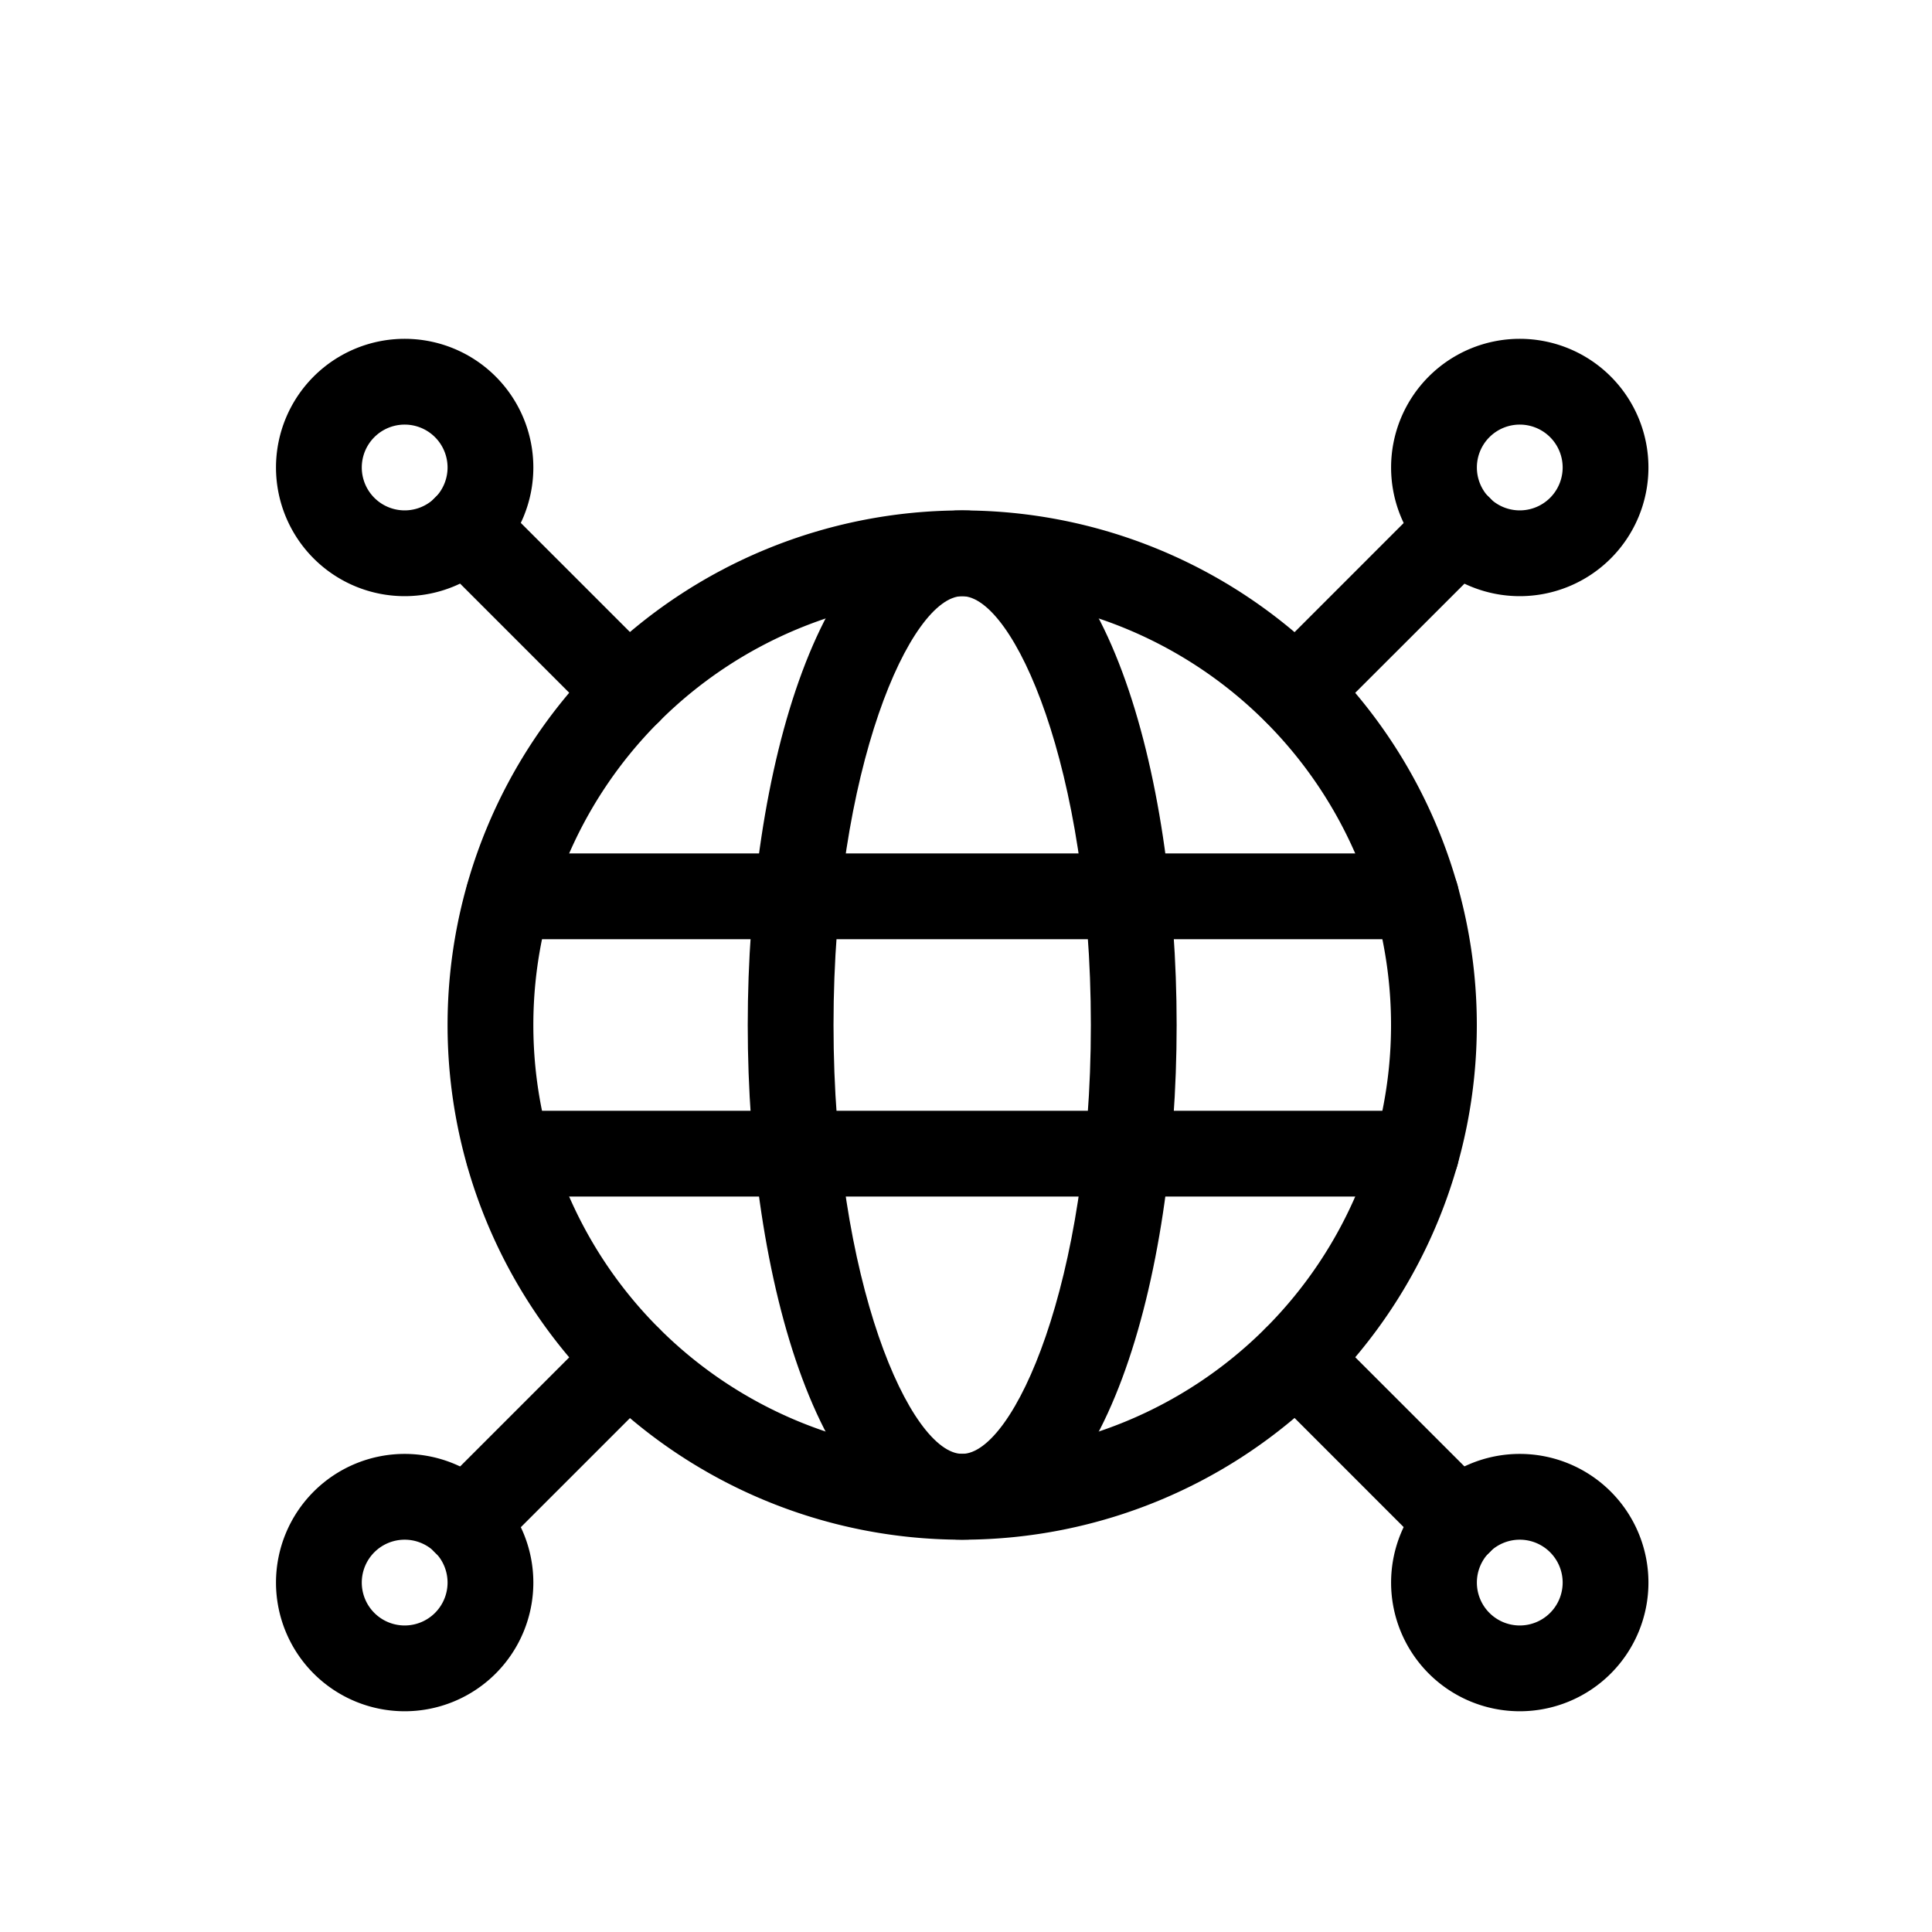 <svg xmlns="http://www.w3.org/2000/svg" xmlns:xlink="http://www.w3.org/1999/xlink" width="35" height="35" viewBox="0 0 35 35">
  <defs>
    <clipPath id="clip-path">
      <rect id="Rectangle_2402" data-name="Rectangle 2402" width="35" height="35" transform="translate(1354 3100)" fill="#fff" stroke="#707070" stroke-width="1"/>
    </clipPath>
  </defs>
  <g id="Mask_Group_64" data-name="Mask Group 64" transform="translate(-1354 -3100)" clip-path="url(#clip-path)">
    <g id="networking" transform="translate(1359 3106.138)">
      <path id="Path_35391" data-name="Path 35391" d="M13.323,22.647a9.323,9.323,0,1,1,9.323-9.323A9.323,9.323,0,0,1,13.323,22.647Zm0-17.093a7.769,7.769,0,1,0,7.769,7.769,7.769,7.769,0,0,0-7.769-7.769Z" transform="translate(-0.892 -0.892)"/>
      <path id="Path_35392" data-name="Path 35392" d="M14.885,22.647c-2.55,0-3.885-4.69-3.885-9.323S12.335,4,14.885,4s3.885,4.69,3.885,9.323S17.435,22.647,14.885,22.647Zm0-17.093c-.928,0-2.331,3.1-2.331,7.769s1.4,7.769,2.331,7.769,2.331-3.1,2.331-7.769S15.813,5.554,14.885,5.554Z" transform="translate(-2.454 -0.892)"/>
      <path id="Path_35393" data-name="Path 35393" d="M21.637,19.554H5.2A.777.777,0,0,1,5.2,18h16.44a.777.777,0,0,1,0,1.554Z" transform="translate(-0.986 -4.015)"/>
      <path id="Path_35394" data-name="Path 35394" d="M21.637,13.554H5.2A.777.777,0,1,1,5.2,12h16.44a.777.777,0,1,1,0,1.554Z" transform="translate(-0.986 -2.677)"/>
      <path id="Path_35395" data-name="Path 35395" d="M2.331,4.662A2.331,2.331,0,1,1,4.662,2.331,2.331,2.331,0,0,1,2.331,4.662Zm0-3.108a.777.777,0,1,0,.777.777.777.777,0,0,0-.777-.777Z"/>
      <path id="Path_35396" data-name="Path 35396" d="M28.331,4.662a2.331,2.331,0,1,1,2.331-2.331,2.331,2.331,0,0,1-2.331,2.331Zm0-3.108a.777.777,0,1,0,.777.777.777.777,0,0,0-.777-.777Z" transform="translate(-5.799)"/>
      <path id="Path_35397" data-name="Path 35397" d="M2.331,30.662a2.331,2.331,0,1,1,2.331-2.331A2.331,2.331,0,0,1,2.331,30.662Zm0-3.108a.777.777,0,1,0,.777.777A.777.777,0,0,0,2.331,27.554Z" transform="translate(0 -5.799)"/>
      <path id="Path_35398" data-name="Path 35398" d="M28.331,30.662a2.331,2.331,0,1,1,2.331-2.331,2.331,2.331,0,0,1-2.331,2.331Zm0-3.108a.777.777,0,1,0,.777.777A.777.777,0,0,0,28.331,27.554Z" transform="translate(-5.799 -5.799)"/>
      <path id="Path_35399" data-name="Path 35399" d="M7.147,7.924A.774.774,0,0,1,6.6,7.7l-2.96-2.96a.777.777,0,1,1,1.1-1.1L7.7,6.6a.777.777,0,0,1-.549,1.326Z" transform="translate(-0.761 -0.761)"/>
      <path id="Path_35400" data-name="Path 35400" d="M23.557,7.924A.777.777,0,0,1,23.008,6.6l2.96-2.96a.777.777,0,1,1,1.1,1.1L24.106,7.7a.774.774,0,0,1-.549.228Z" transform="translate(-5.081 -0.761)"/>
      <path id="Path_35401" data-name="Path 35401" d="M4.187,27.294a.777.777,0,0,1-.549-1.326l2.96-2.96a.777.777,0,1,1,1.1,1.1l-2.96,2.96A.774.774,0,0,1,4.187,27.294Z" transform="translate(-0.761 -5.081)"/>
      <path id="Path_35402" data-name="Path 35402" d="M26.517,27.294a.774.774,0,0,1-.549-.228l-2.96-2.96a.777.777,0,1,1,1.1-1.1l2.96,2.96a.777.777,0,0,1-.549,1.326Z" transform="translate(-5.081 -5.081)"/>
    </g>
  </g>
</svg>
